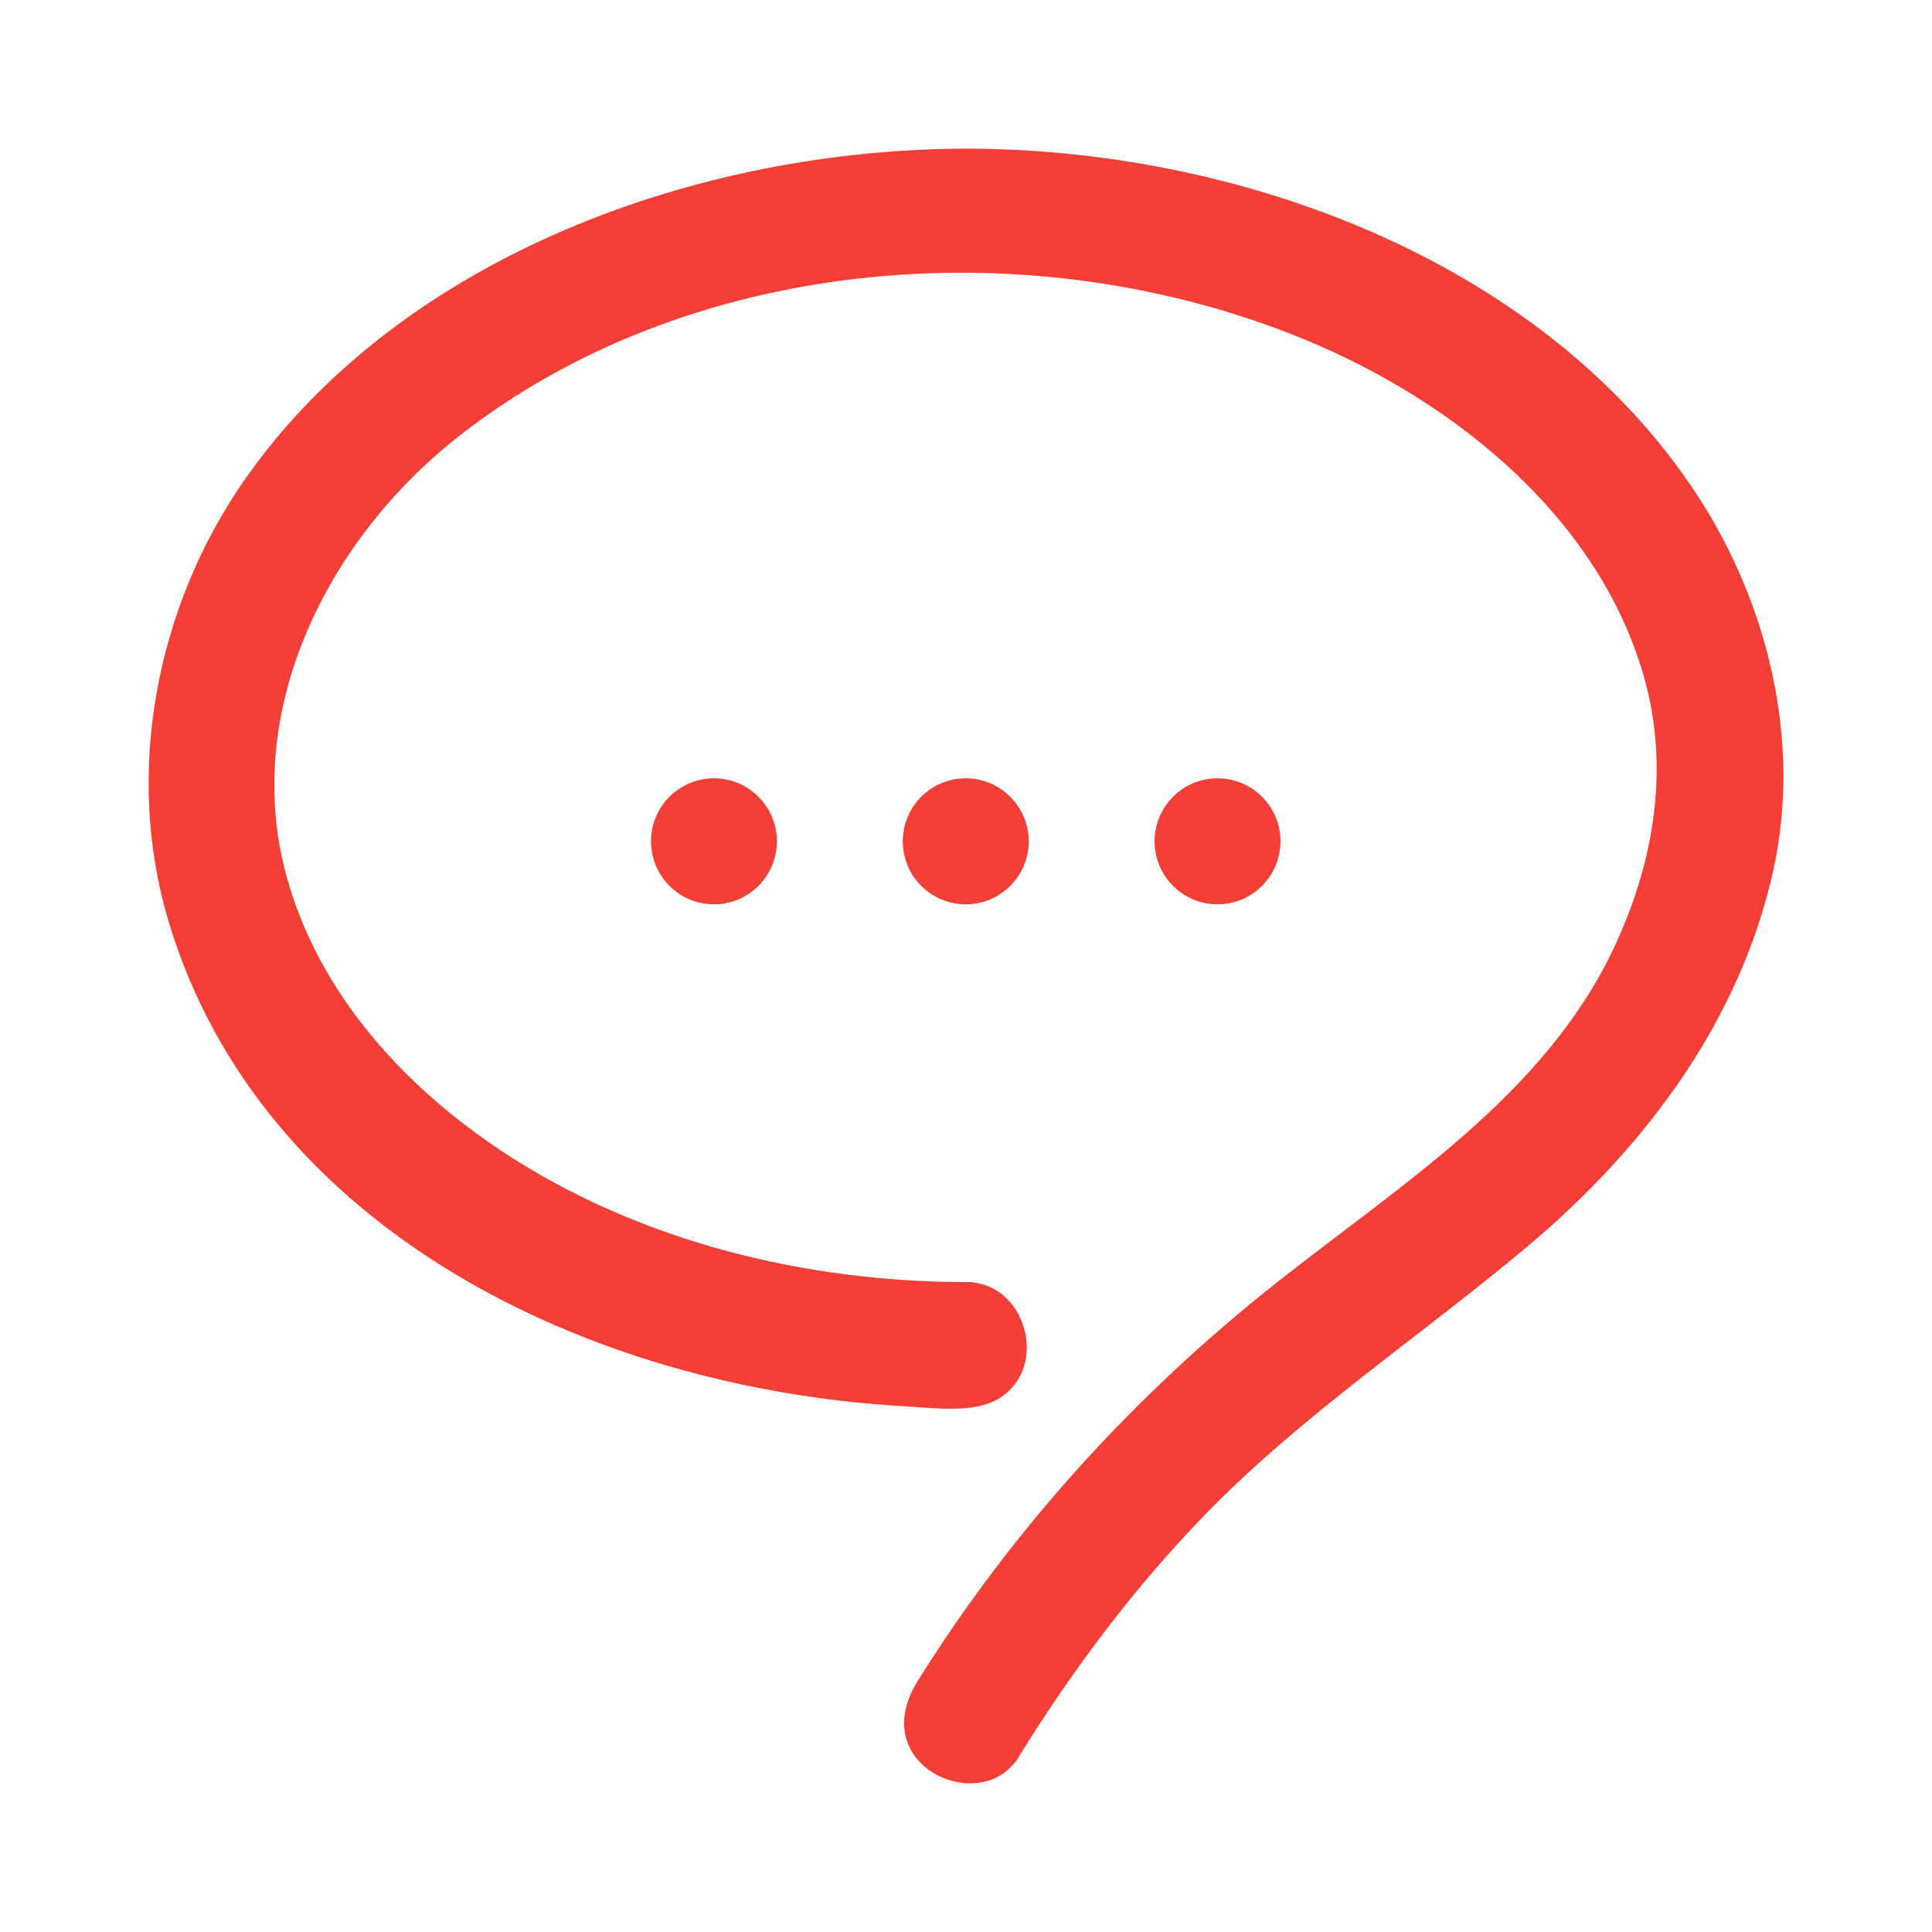 <svg width="26" height="26" viewBox="0 0 26 26" fill="none" xmlns="http://www.w3.org/2000/svg">
<g clip-path="url(#clip0_3042_514)">
<path d="M13.067 2C16.868 2.027 20.848 3.611 22.841 6.664C23.803 8.138 24.241 9.987 23.867 11.698C23.431 13.688 22.193 15.396 20.562 16.769C19.118 17.982 17.534 19.03 16.222 20.378C15.265 21.363 14.436 22.47 13.716 23.632C13.716 23.632 13.686 23.706 13.562 23.817C12.978 24.34 11.69 23.678 12.351 22.62C13.626 20.58 15.265 18.773 17.188 17.255C18.874 15.924 20.776 14.735 21.709 12.777C22.249 11.642 22.485 10.352 22.116 9.082C21.485 6.91 19.486 5.319 17.369 4.493C13.706 3.063 9.213 3.48 6.164 5.879C4.405 7.263 3.263 9.549 3.844 11.747C4.39 13.813 6.186 15.386 8.176 16.269C9.687 16.94 11.345 17.25 12.999 17.254C12.999 17.254 13.078 17.242 13.238 17.289C13.82 17.461 14.053 18.351 13.518 18.769C13.181 19.033 12.661 18.953 12.166 18.925C7.927 18.683 3.51 16.549 2.266 12.393C1.67 10.398 2.1 8.151 3.308 6.434C5.406 3.452 9.398 1.992 13.067 2ZM9.608 10.474C10.075 10.474 10.455 10.854 10.455 11.322C10.455 11.79 10.075 12.17 9.608 12.17C9.141 12.17 8.761 11.79 8.761 11.322C8.761 10.854 9.141 10.474 9.608 10.474ZM12.996 10.474C13.464 10.474 13.844 10.854 13.844 11.322C13.844 11.79 13.464 12.17 12.996 12.17C12.529 12.17 12.149 11.79 12.149 11.322C12.149 10.854 12.529 10.474 12.996 10.474ZM16.385 10.474C16.852 10.474 17.232 10.854 17.232 11.322C17.232 11.79 16.852 12.17 16.385 12.17C15.917 12.17 15.538 11.79 15.538 11.322C15.538 10.854 15.917 10.474 16.385 10.474Z" fill="#F43E36"/>
</g>
<defs>
<clipPath id="clip0_3042_514">
<rect width="26" height="26" fill="white"/>
</clipPath>
</defs>
</svg>

